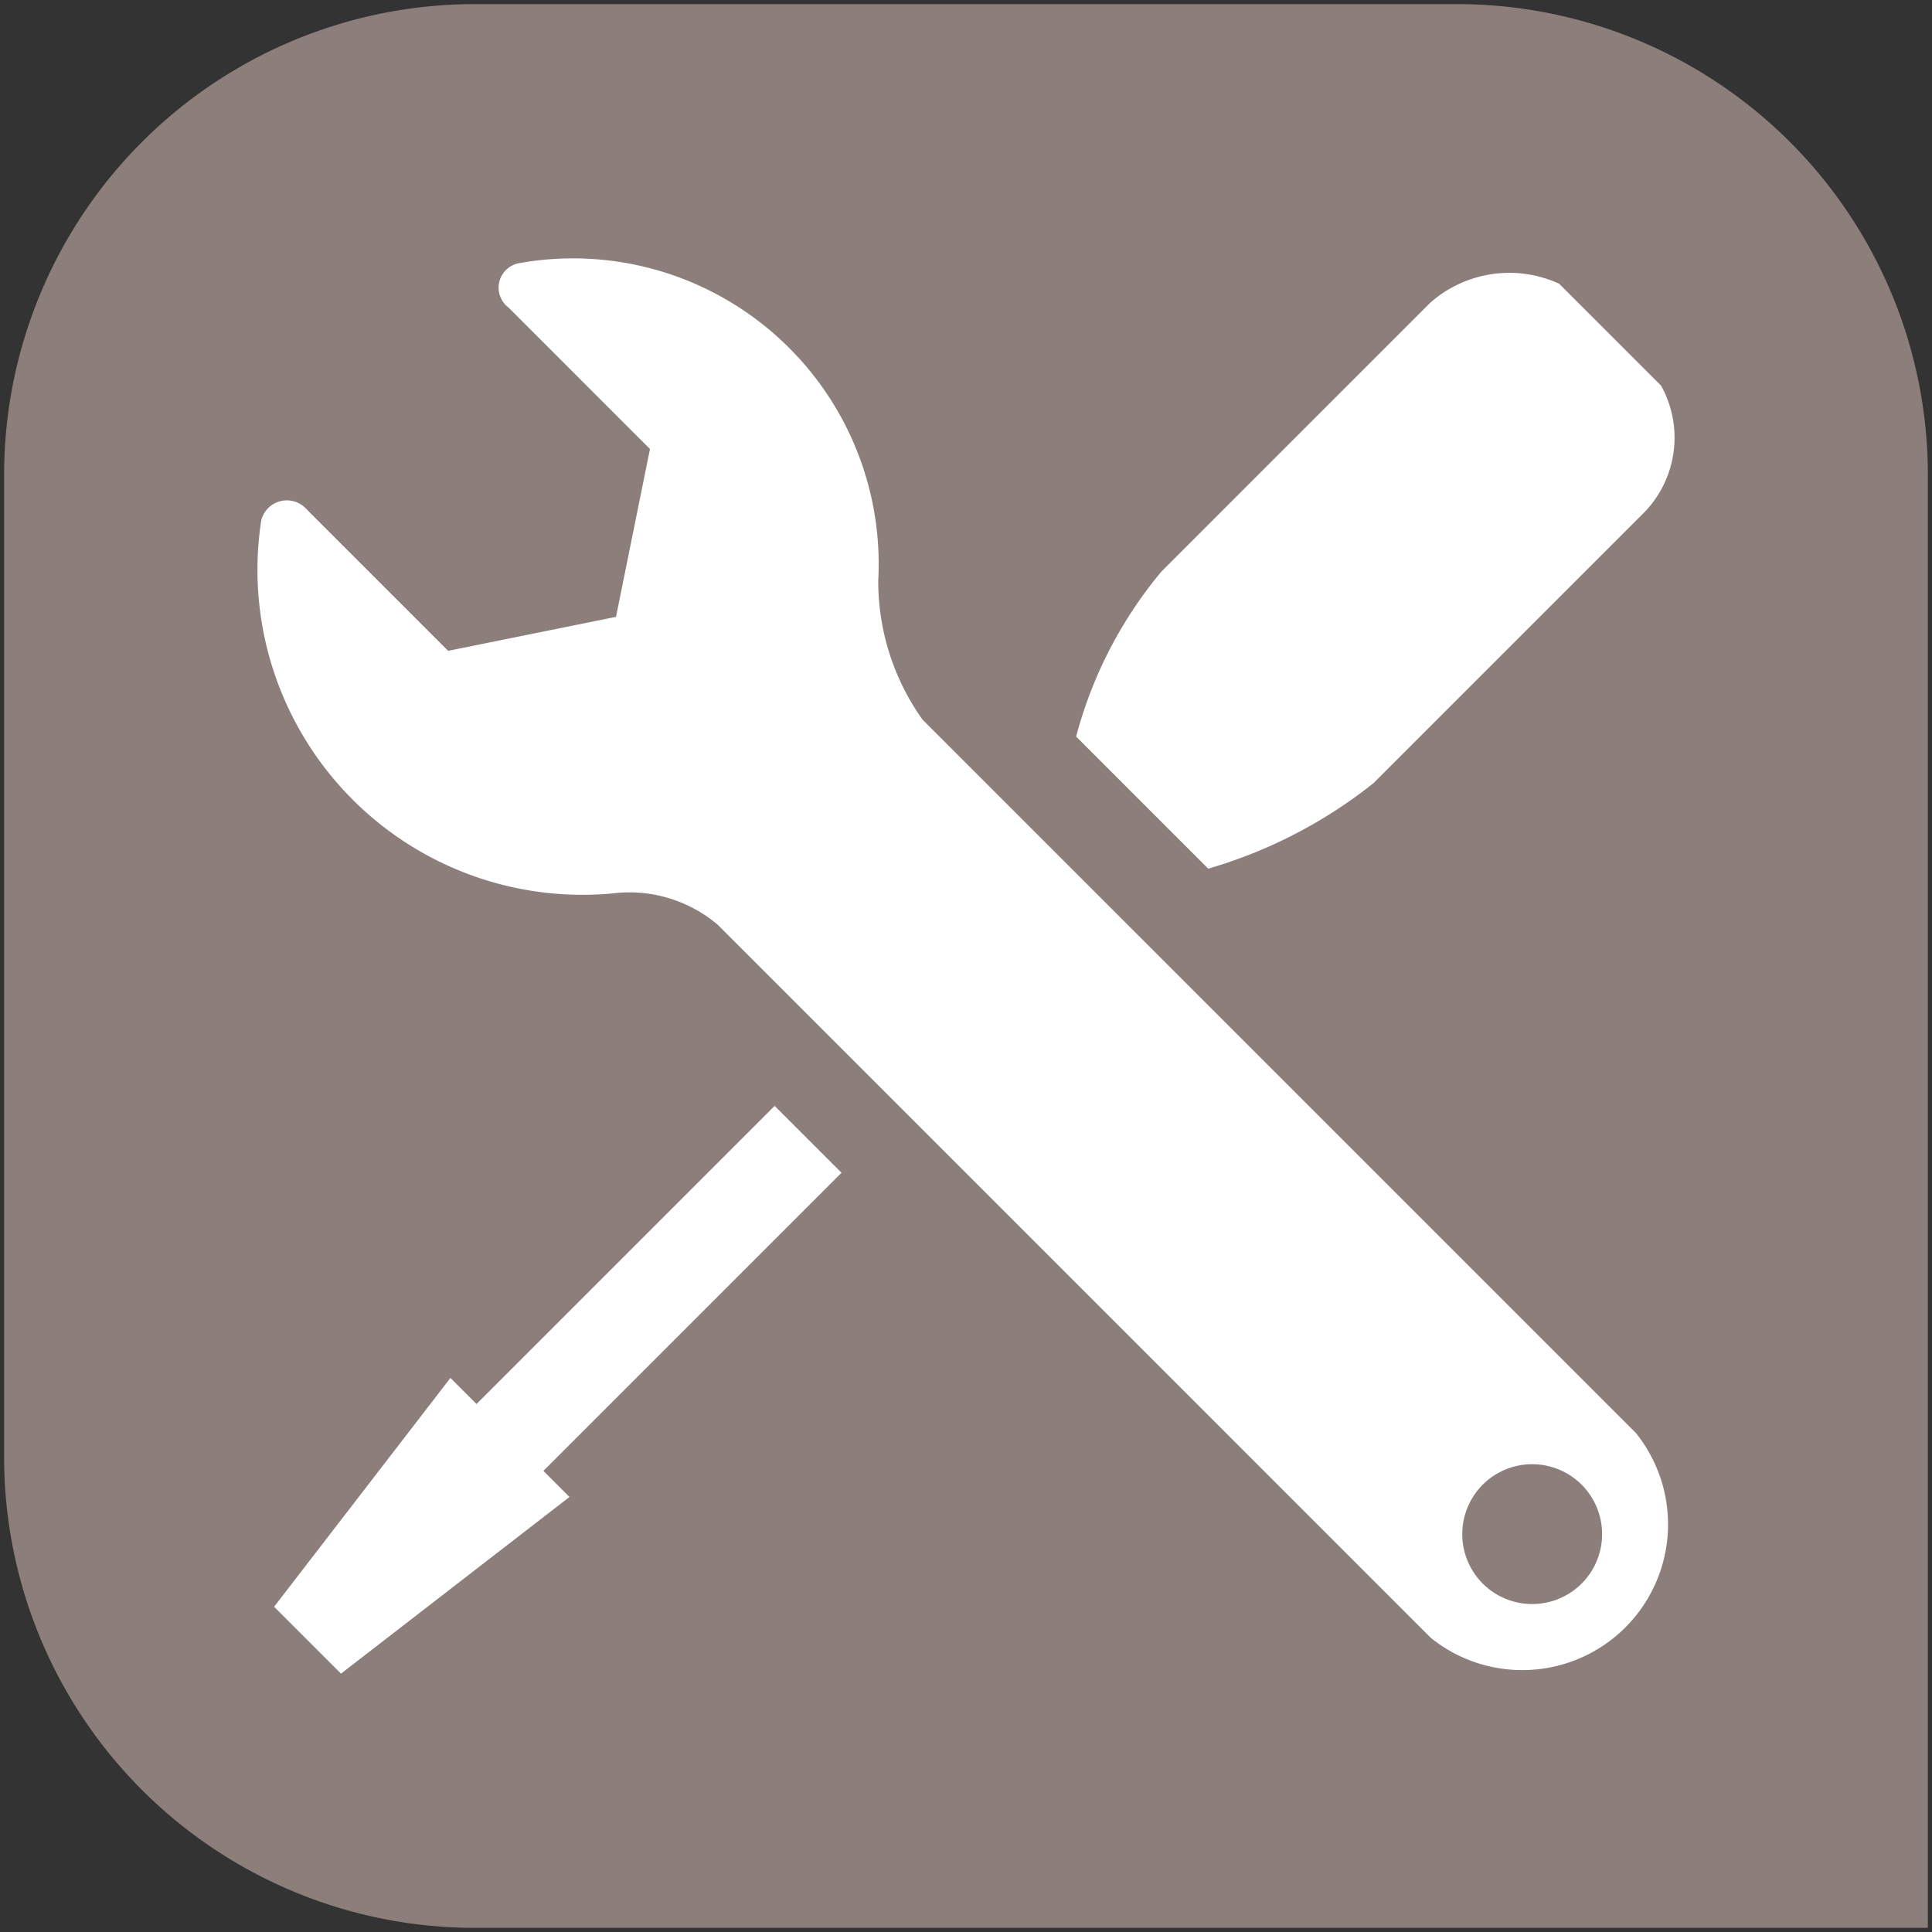 <?xml version="1.0" encoding="UTF-8" standalone="no"?>
<!DOCTYPE svg PUBLIC "-//W3C//DTD SVG 1.0//EN" "http://www.w3.org/TR/2001/REC-SVG-20010904/DTD/svg10.dtd">
<!-- Généré par Microsoft Visio 11.0, SVG Export, v1.0 Logo_Matériel.svg Page 1 -->
<svg xmlns="http://www.w3.org/2000/svg" xmlns:v="http://schemas.microsoft.com/visio/2003/SVGExtensions/" width="1.564in"
		height="1.564in" viewBox="0 0 112.632 112.632" xml:space="preserve" color-interpolation-filters="sRGB" class="st3">
	<rect x="0" y="0" width="112.632" height="112.632" fill="#333333" stroke="none"/>
	<v:documentProperties v:langID="1036" v:metric="true" v:viewMarkup="false"/>

	<style type="text/css">
	<![CDATA[
		.st1 {fill:#8b7e7b;stroke:none;stroke-linecap:round;stroke-linejoin:round;stroke-width:0.24}
		.st2 {fill:#ffffff;stroke:none;stroke-linecap:round;stroke-linejoin:round;stroke-width:0.72}
		.st3 {fill:none;fill-rule:evenodd;font-size:12;overflow:visible;stroke-linecap:square;stroke-miterlimit:3}
	]]>
	</style>

	<g v:mID="0" v:index="1" v:groupContext="foregroundPage">
		<title>Page 1</title>
		<v:pageProperties v:drawingScale="0.0393701" v:pageScale="0.0393701" v:drawingUnits="24" v:shadowOffsetX="8.50394"
				v:shadowOffsetY="-8.50394"/>
		<g id="group1432-1" transform="translate(0.24,-0.24)" v:mID="1432" v:groupContext="group">
			<title>Feuille.1432</title>
			<g id="shape1429-2" v:mID="1429" v:groupContext="shape">
				<title>Feuille.1429</title>
				<path d="M27.44 112.63 L112.15 112.63 L112.15 27.92 A27.442 27.442 -180 0 0 84.71 0.48 L27.44 0.48 A27.442 27.442
							 -180 0 0 0 27.92 L0 85.19 A27.442 27.442 -180 0 0 27.44 112.63 Z" class="st1"/>
			</g>
			<g id="group1323-4" transform="translate(14.769,-14.82)" v:mID="1323" v:groupContext="group">
				<title>Feuille.1323</title>
				<g id="shape1428-5" v:mID="1428" v:groupContext="shape" transform="translate(47.728,-46.929)">
					<title>Feuille.1428</title>
					<path d="M32.97 92.01 A6.252 6.252 -180 0 0 34.1 84.47 L31.13 81.5 L28.16 78.53 A6.968 6.968 -180 0 0
								 20.62 79.66 L4.98 95.3 A24.938 24.938 -180 0 0 0 104.93 L3.85 108.78 L7.7 112.63 A28.008 28.008
								 -180 0 0 17.33 107.65 L32.97 92.01 Z" class="st2"/>
				</g>
				<g id="shape1430-7" v:mID="1430" v:groupContext="shape" transform="translate(-12.861,43.265) rotate(-45)">
					<title>Feuille.1430</title>
					<path d="M26.79 105.03 L26.79 46.23 A13.891 13.891 45.08 0 1 30.7 38.67 A17.82 17.82 -131.36 0 0 28.94
								 10.76 A1.452 1.452 -131.96 0 0 26.71 12.18 L26.71 23.84 L18.39 29.36 L10.07 23.84 L10.07 12.18
								 A1.538 1.538 -48.04 0 0 7.74 10.76 A18.946 18.946 -49.54 0 0 6.85 40.62 A7.964 7.964 134.92
								 0 1 9.89 46.23 L9.89 105.03 A8.498 8.498 -180 0 0 26.79 105.03 Z M14.27 105.03 A4.076 4.076
								 0 1 1 22.42 105.03 A4.076 4.076 0 0 1 14.27 105.03 Z" class="st2"/>
				</g>
				<g id="shape1431-9" v:mID="1431" v:groupContext="shape" transform="translate(0.971,-1.42109E-014)">
					<title>Feuille.1431</title>
					<path d="M11.8 96.91 L10.28 95.39 L0 108.73 L3.9 112.63 L17.22 102.33 L15.7 100.81 L33.08 83.43 L29.18 79.53
								 L11.8 96.91 Z" class="st2"/>
				</g>
			</g>
		</g>
	</g>
</svg>
